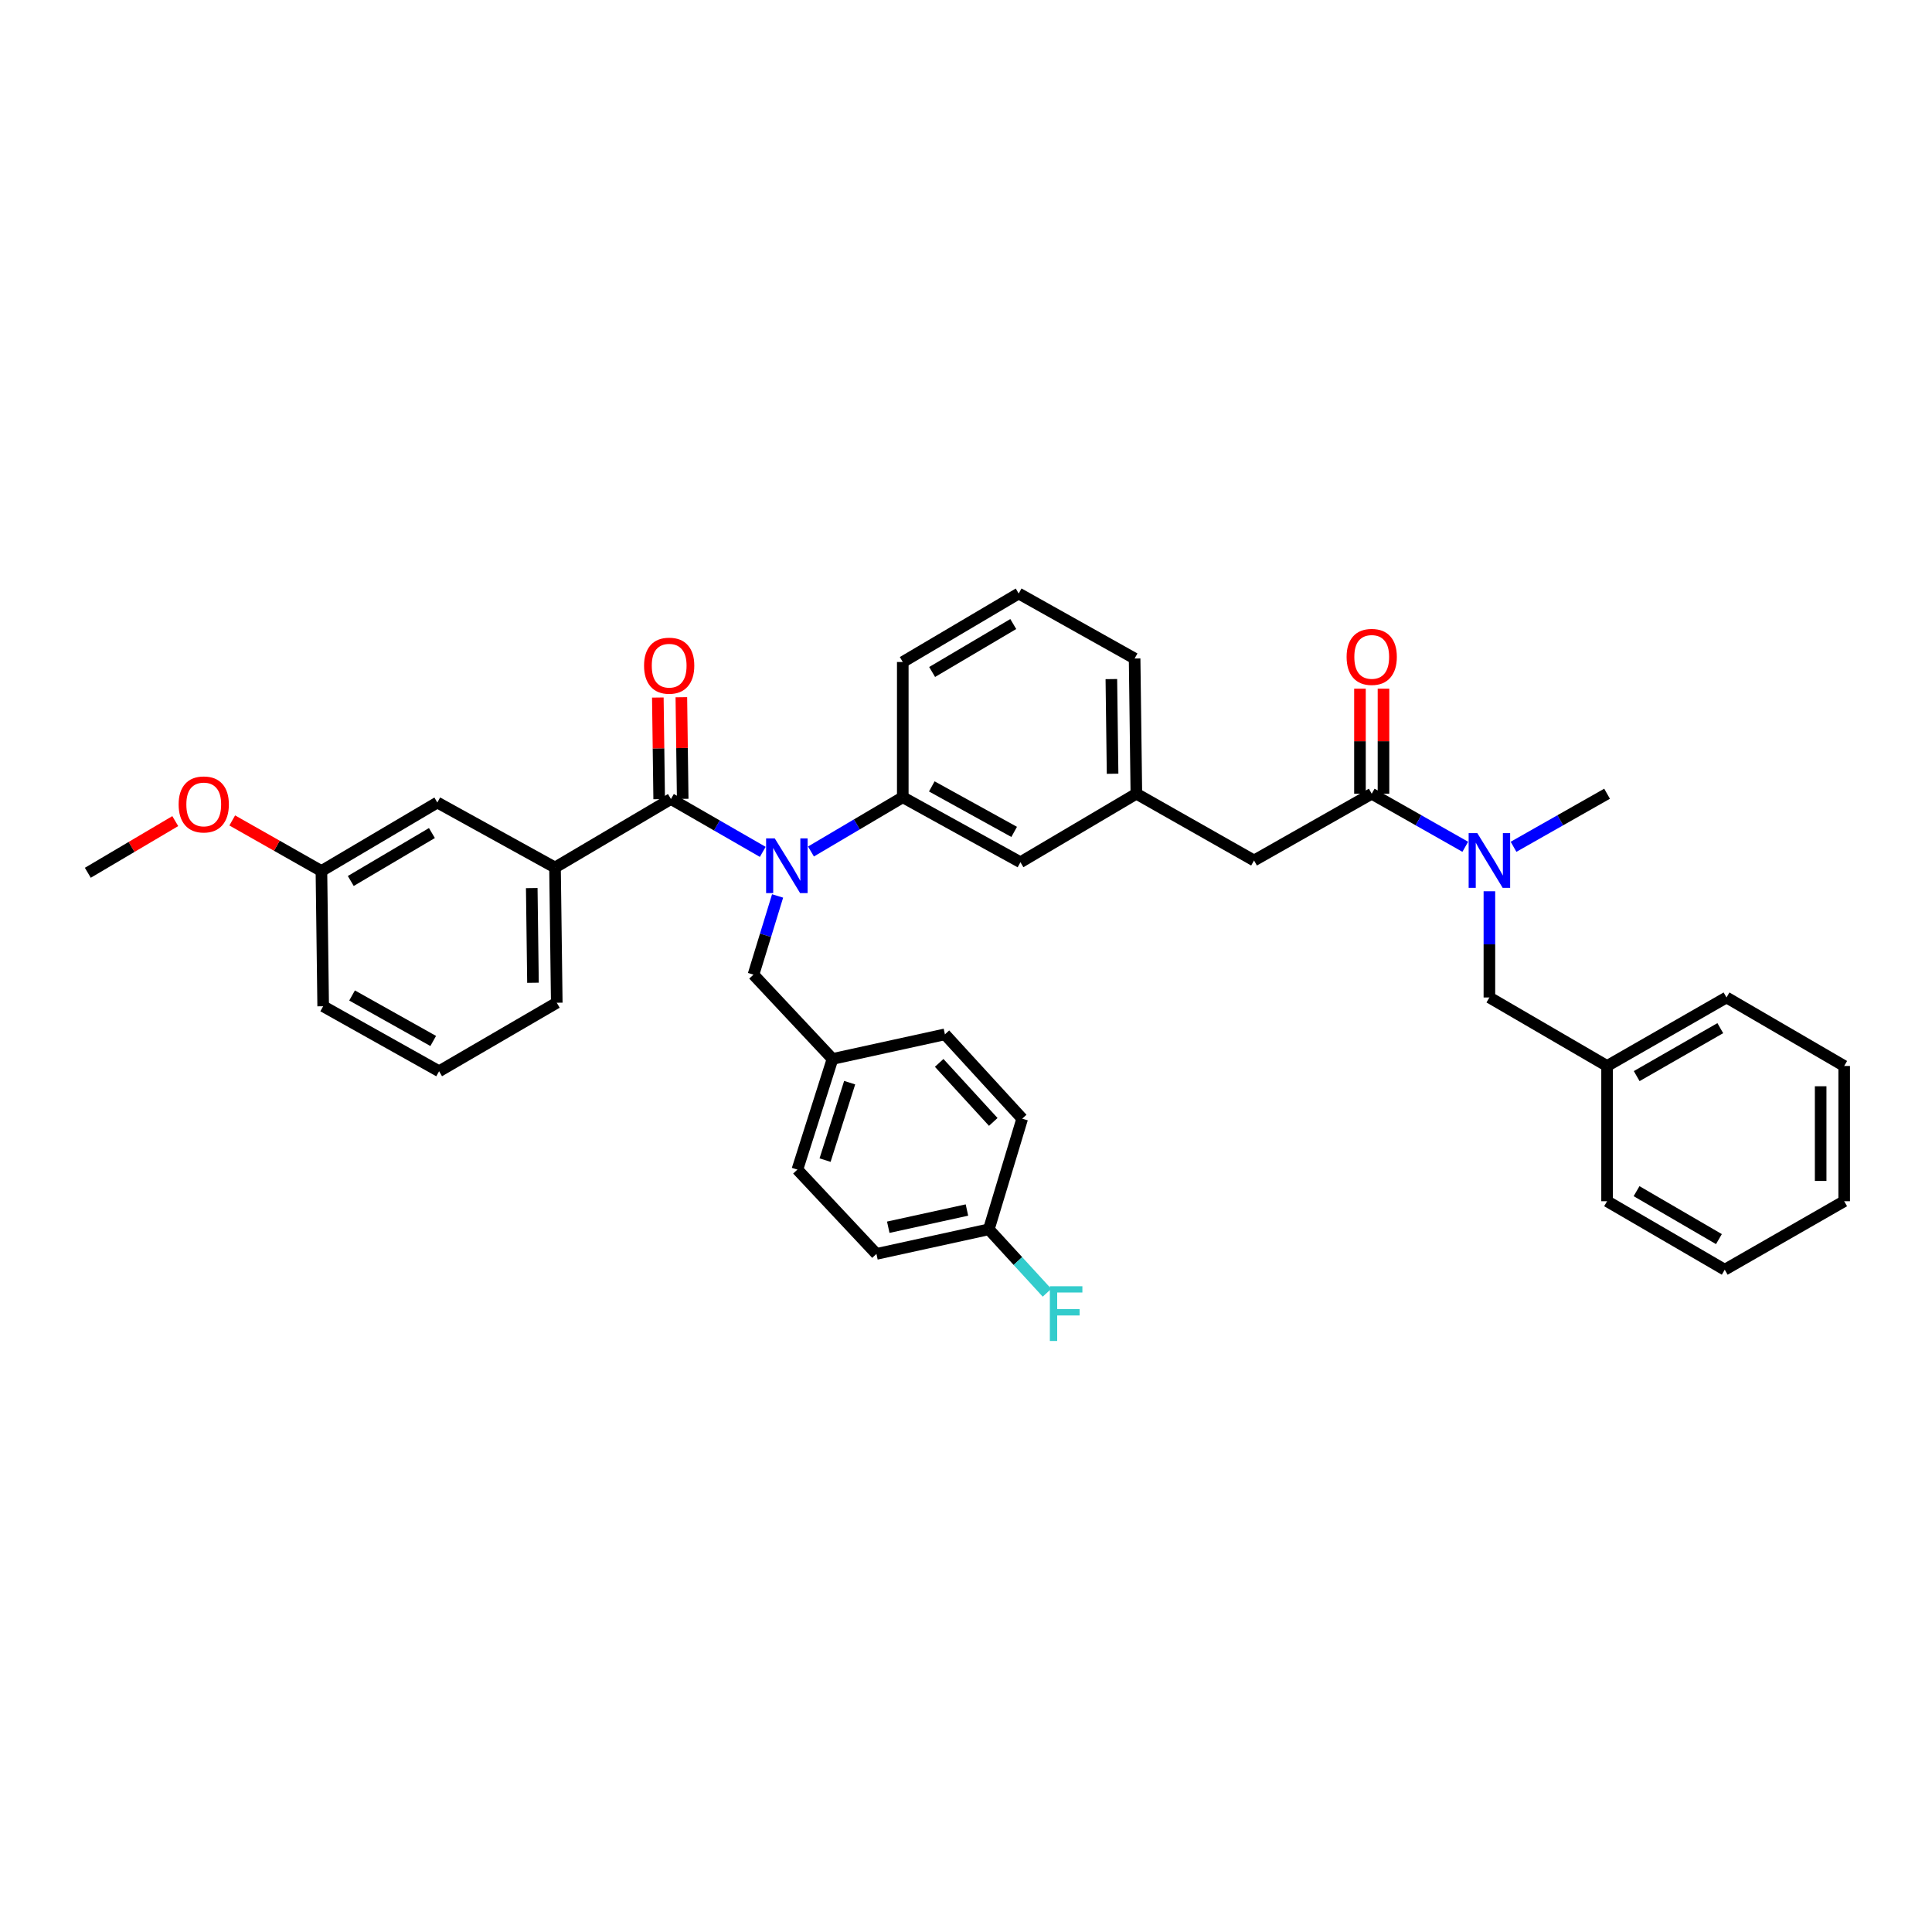 <?xml version='1.0' encoding='iso-8859-1'?>
<svg version='1.1' baseProfile='full'
              xmlns='http://www.w3.org/2000/svg'
                      xmlns:rdkit='http://www.rdkit.org/xml'
                      xmlns:xlink='http://www.w3.org/1999/xlink'
                  xml:space='preserve'
width='1000px' height='1000px' viewBox='0 0 1000 1000'>
<!-- END OF HEADER -->
<rect style='opacity:1.0;fill:#FFFFFF;stroke:none' width='1000' height='1000' x='0' y='0'> </rect>
<path class='bond-0' d='M 892.723,657.198 L 831.82,621.748' style='fill:none;fill-rule:evenodd;stroke:#000000;stroke-width:6px;stroke-linecap:butt;stroke-linejoin:miter;stroke-opacity:1' />
<path class='bond-0' d='M 889.712,641.358 L 847.08,616.543' style='fill:none;fill-rule:evenodd;stroke:#000000;stroke-width:6px;stroke-linecap:butt;stroke-linejoin:miter;stroke-opacity:1' />
<path class='bond-1' d='M 892.723,657.198 L 954.545,621.748' style='fill:none;fill-rule:evenodd;stroke:#000000;stroke-width:6px;stroke-linecap:butt;stroke-linejoin:miter;stroke-opacity:1' />
<path class='bond-2' d='M 710.001,410.834 L 734.21,424.566' style='fill:none;fill-rule:evenodd;stroke:#000000;stroke-width:6px;stroke-linecap:butt;stroke-linejoin:miter;stroke-opacity:1' />
<path class='bond-2' d='M 734.21,424.566 L 758.42,438.299' style='fill:none;fill-rule:evenodd;stroke:#0000FF;stroke-width:6px;stroke-linecap:butt;stroke-linejoin:miter;stroke-opacity:1' />
<path class='bond-3' d='M 716.089,410.834 L 716.089,383.647' style='fill:none;fill-rule:evenodd;stroke:#000000;stroke-width:6px;stroke-linecap:butt;stroke-linejoin:miter;stroke-opacity:1' />
<path class='bond-3' d='M 716.089,383.647 L 716.089,356.46' style='fill:none;fill-rule:evenodd;stroke:#FF0000;stroke-width:6px;stroke-linecap:butt;stroke-linejoin:miter;stroke-opacity:1' />
<path class='bond-3' d='M 703.913,410.834 L 703.913,383.647' style='fill:none;fill-rule:evenodd;stroke:#000000;stroke-width:6px;stroke-linecap:butt;stroke-linejoin:miter;stroke-opacity:1' />
<path class='bond-3' d='M 703.913,383.647 L 703.913,356.46' style='fill:none;fill-rule:evenodd;stroke:#FF0000;stroke-width:6px;stroke-linecap:butt;stroke-linejoin:miter;stroke-opacity:1' />
<path class='bond-4' d='M 710.001,410.834 L 649.091,445.384' style='fill:none;fill-rule:evenodd;stroke:#000000;stroke-width:6px;stroke-linecap:butt;stroke-linejoin:miter;stroke-opacity:1' />
<path class='bond-5' d='M 770.91,461.317 L 770.91,488.804' style='fill:none;fill-rule:evenodd;stroke:#0000FF;stroke-width:6px;stroke-linecap:butt;stroke-linejoin:miter;stroke-opacity:1' />
<path class='bond-5' d='M 770.91,488.804 L 770.91,516.291' style='fill:none;fill-rule:evenodd;stroke:#000000;stroke-width:6px;stroke-linecap:butt;stroke-linejoin:miter;stroke-opacity:1' />
<path class='bond-6' d='M 783.401,438.299 L 807.611,424.566' style='fill:none;fill-rule:evenodd;stroke:#0000FF;stroke-width:6px;stroke-linecap:butt;stroke-linejoin:miter;stroke-opacity:1' />
<path class='bond-6' d='M 807.611,424.566 L 831.82,410.834' style='fill:none;fill-rule:evenodd;stroke:#000000;stroke-width:6px;stroke-linecap:butt;stroke-linejoin:miter;stroke-opacity:1' />
<path class='bond-7' d='M 954.545,621.748 L 954.545,551.747' style='fill:none;fill-rule:evenodd;stroke:#000000;stroke-width:6px;stroke-linecap:butt;stroke-linejoin:miter;stroke-opacity:1' />
<path class='bond-7' d='M 942.37,611.248 L 942.37,562.247' style='fill:none;fill-rule:evenodd;stroke:#000000;stroke-width:6px;stroke-linecap:butt;stroke-linejoin:miter;stroke-opacity:1' />
<path class='bond-8' d='M 227.277,554.473 L 167.274,520.836' style='fill:none;fill-rule:evenodd;stroke:#000000;stroke-width:6px;stroke-linecap:butt;stroke-linejoin:miter;stroke-opacity:1' />
<path class='bond-8' d='M 224.23,538.807 L 182.228,515.261' style='fill:none;fill-rule:evenodd;stroke:#000000;stroke-width:6px;stroke-linecap:butt;stroke-linejoin:miter;stroke-opacity:1' />
<path class='bond-9' d='M 227.277,554.473 L 288.18,519.016' style='fill:none;fill-rule:evenodd;stroke:#000000;stroke-width:6px;stroke-linecap:butt;stroke-linejoin:miter;stroke-opacity:1' />
<path class='bond-10' d='M 402.481,463.744 L 396.239,484.109' style='fill:none;fill-rule:evenodd;stroke:#0000FF;stroke-width:6px;stroke-linecap:butt;stroke-linejoin:miter;stroke-opacity:1' />
<path class='bond-10' d='M 396.239,484.109 L 389.998,504.474' style='fill:none;fill-rule:evenodd;stroke:#000000;stroke-width:6px;stroke-linecap:butt;stroke-linejoin:miter;stroke-opacity:1' />
<path class='bond-11' d='M 394.802,440.93 L 371.039,427.248' style='fill:none;fill-rule:evenodd;stroke:#0000FF;stroke-width:6px;stroke-linecap:butt;stroke-linejoin:miter;stroke-opacity:1' />
<path class='bond-11' d='M 371.039,427.248 L 347.276,413.566' style='fill:none;fill-rule:evenodd;stroke:#000000;stroke-width:6px;stroke-linecap:butt;stroke-linejoin:miter;stroke-opacity:1' />
<path class='bond-12' d='M 419.755,440.734 L 443.516,426.693' style='fill:none;fill-rule:evenodd;stroke:#0000FF;stroke-width:6px;stroke-linecap:butt;stroke-linejoin:miter;stroke-opacity:1' />
<path class='bond-12' d='M 443.516,426.693 L 467.276,412.653' style='fill:none;fill-rule:evenodd;stroke:#000000;stroke-width:6px;stroke-linecap:butt;stroke-linejoin:miter;stroke-opacity:1' />
<path class='bond-13' d='M 353.363,413.486 L 353.016,387.183' style='fill:none;fill-rule:evenodd;stroke:#000000;stroke-width:6px;stroke-linecap:butt;stroke-linejoin:miter;stroke-opacity:1' />
<path class='bond-13' d='M 353.016,387.183 L 352.668,360.879' style='fill:none;fill-rule:evenodd;stroke:#FF0000;stroke-width:6px;stroke-linecap:butt;stroke-linejoin:miter;stroke-opacity:1' />
<path class='bond-13' d='M 341.189,413.647 L 340.842,387.343' style='fill:none;fill-rule:evenodd;stroke:#000000;stroke-width:6px;stroke-linecap:butt;stroke-linejoin:miter;stroke-opacity:1' />
<path class='bond-13' d='M 340.842,387.343 L 340.494,361.04' style='fill:none;fill-rule:evenodd;stroke:#FF0000;stroke-width:6px;stroke-linecap:butt;stroke-linejoin:miter;stroke-opacity:1' />
<path class='bond-14' d='M 347.276,413.566 L 287.273,449.016' style='fill:none;fill-rule:evenodd;stroke:#000000;stroke-width:6px;stroke-linecap:butt;stroke-linejoin:miter;stroke-opacity:1' />
<path class='bond-15' d='M 288.18,519.016 L 287.273,449.016' style='fill:none;fill-rule:evenodd;stroke:#000000;stroke-width:6px;stroke-linecap:butt;stroke-linejoin:miter;stroke-opacity:1' />
<path class='bond-15' d='M 275.869,508.674 L 275.235,459.674' style='fill:none;fill-rule:evenodd;stroke:#000000;stroke-width:6px;stroke-linecap:butt;stroke-linejoin:miter;stroke-opacity:1' />
<path class='bond-16' d='M 287.273,449.016 L 226.364,415.379' style='fill:none;fill-rule:evenodd;stroke:#000000;stroke-width:6px;stroke-linecap:butt;stroke-linejoin:miter;stroke-opacity:1' />
<path class='bond-17' d='M 511.817,636.29 L 453.64,649.02' style='fill:none;fill-rule:evenodd;stroke:#000000;stroke-width:6px;stroke-linecap:butt;stroke-linejoin:miter;stroke-opacity:1' />
<path class='bond-17' d='M 500.488,626.306 L 459.764,635.217' style='fill:none;fill-rule:evenodd;stroke:#000000;stroke-width:6px;stroke-linecap:butt;stroke-linejoin:miter;stroke-opacity:1' />
<path class='bond-18' d='M 511.817,636.29 L 526.868,652.708' style='fill:none;fill-rule:evenodd;stroke:#000000;stroke-width:6px;stroke-linecap:butt;stroke-linejoin:miter;stroke-opacity:1' />
<path class='bond-18' d='M 526.868,652.708 L 541.919,669.126' style='fill:none;fill-rule:evenodd;stroke:#33CCCC;stroke-width:6px;stroke-linecap:butt;stroke-linejoin:miter;stroke-opacity:1' />
<path class='bond-19' d='M 511.817,636.29 L 529.092,579.02' style='fill:none;fill-rule:evenodd;stroke:#000000;stroke-width:6px;stroke-linecap:butt;stroke-linejoin:miter;stroke-opacity:1' />
<path class='bond-20' d='M 389.998,504.474 L 430.906,548.108' style='fill:none;fill-rule:evenodd;stroke:#000000;stroke-width:6px;stroke-linecap:butt;stroke-linejoin:miter;stroke-opacity:1' />
<path class='bond-21' d='M 430.906,548.108 L 412.725,605.379' style='fill:none;fill-rule:evenodd;stroke:#000000;stroke-width:6px;stroke-linecap:butt;stroke-linejoin:miter;stroke-opacity:1' />
<path class='bond-21' d='M 439.783,560.383 L 427.056,600.472' style='fill:none;fill-rule:evenodd;stroke:#000000;stroke-width:6px;stroke-linecap:butt;stroke-linejoin:miter;stroke-opacity:1' />
<path class='bond-22' d='M 430.906,548.108 L 489.09,535.378' style='fill:none;fill-rule:evenodd;stroke:#000000;stroke-width:6px;stroke-linecap:butt;stroke-linejoin:miter;stroke-opacity:1' />
<path class='bond-23' d='M 649.091,445.384 L 588.182,410.834' style='fill:none;fill-rule:evenodd;stroke:#000000;stroke-width:6px;stroke-linecap:butt;stroke-linejoin:miter;stroke-opacity:1' />
<path class='bond-24' d='M 588.182,410.834 L 587.275,340.84' style='fill:none;fill-rule:evenodd;stroke:#000000;stroke-width:6px;stroke-linecap:butt;stroke-linejoin:miter;stroke-opacity:1' />
<path class='bond-24' d='M 575.872,400.492 L 575.237,351.497' style='fill:none;fill-rule:evenodd;stroke:#000000;stroke-width:6px;stroke-linecap:butt;stroke-linejoin:miter;stroke-opacity:1' />
<path class='bond-25' d='M 588.182,410.834 L 528.179,446.29' style='fill:none;fill-rule:evenodd;stroke:#000000;stroke-width:6px;stroke-linecap:butt;stroke-linejoin:miter;stroke-opacity:1' />
<path class='bond-26' d='M 587.275,340.84 L 527.272,307.203' style='fill:none;fill-rule:evenodd;stroke:#000000;stroke-width:6px;stroke-linecap:butt;stroke-linejoin:miter;stroke-opacity:1' />
<path class='bond-27' d='M 527.272,307.203 L 467.276,342.653' style='fill:none;fill-rule:evenodd;stroke:#000000;stroke-width:6px;stroke-linecap:butt;stroke-linejoin:miter;stroke-opacity:1' />
<path class='bond-27' d='M 524.466,323.002 L 482.469,347.817' style='fill:none;fill-rule:evenodd;stroke:#000000;stroke-width:6px;stroke-linecap:butt;stroke-linejoin:miter;stroke-opacity:1' />
<path class='bond-28' d='M 467.276,342.653 L 467.276,412.653' style='fill:none;fill-rule:evenodd;stroke:#000000;stroke-width:6px;stroke-linecap:butt;stroke-linejoin:miter;stroke-opacity:1' />
<path class='bond-29' d='M 467.276,412.653 L 528.179,446.29' style='fill:none;fill-rule:evenodd;stroke:#000000;stroke-width:6px;stroke-linecap:butt;stroke-linejoin:miter;stroke-opacity:1' />
<path class='bond-29' d='M 482.298,407.041 L 524.93,430.587' style='fill:none;fill-rule:evenodd;stroke:#000000;stroke-width:6px;stroke-linecap:butt;stroke-linejoin:miter;stroke-opacity:1' />
<path class='bond-30' d='M 453.64,649.02 L 412.725,605.379' style='fill:none;fill-rule:evenodd;stroke:#000000;stroke-width:6px;stroke-linecap:butt;stroke-linejoin:miter;stroke-opacity:1' />
<path class='bond-31' d='M 529.092,579.02 L 489.09,535.378' style='fill:none;fill-rule:evenodd;stroke:#000000;stroke-width:6px;stroke-linecap:butt;stroke-linejoin:miter;stroke-opacity:1' />
<path class='bond-31' d='M 514.116,580.7 L 486.115,550.151' style='fill:none;fill-rule:evenodd;stroke:#000000;stroke-width:6px;stroke-linecap:butt;stroke-linejoin:miter;stroke-opacity:1' />
<path class='bond-32' d='M 226.364,415.379 L 166.367,450.836' style='fill:none;fill-rule:evenodd;stroke:#000000;stroke-width:6px;stroke-linecap:butt;stroke-linejoin:miter;stroke-opacity:1' />
<path class='bond-32' d='M 223.559,431.179 L 181.561,455.999' style='fill:none;fill-rule:evenodd;stroke:#000000;stroke-width:6px;stroke-linecap:butt;stroke-linejoin:miter;stroke-opacity:1' />
<path class='bond-33' d='M 167.274,520.836 L 166.367,450.836' style='fill:none;fill-rule:evenodd;stroke:#000000;stroke-width:6px;stroke-linecap:butt;stroke-linejoin:miter;stroke-opacity:1' />
<path class='bond-34' d='M 166.367,450.836 L 143.288,437.747' style='fill:none;fill-rule:evenodd;stroke:#000000;stroke-width:6px;stroke-linecap:butt;stroke-linejoin:miter;stroke-opacity:1' />
<path class='bond-34' d='M 143.288,437.747 L 120.208,424.658' style='fill:none;fill-rule:evenodd;stroke:#FF0000;stroke-width:6px;stroke-linecap:butt;stroke-linejoin:miter;stroke-opacity:1' />
<path class='bond-35' d='M 90.715,425.004 L 68.085,438.376' style='fill:none;fill-rule:evenodd;stroke:#FF0000;stroke-width:6px;stroke-linecap:butt;stroke-linejoin:miter;stroke-opacity:1' />
<path class='bond-35' d='M 68.085,438.376 L 45.455,451.749' style='fill:none;fill-rule:evenodd;stroke:#000000;stroke-width:6px;stroke-linecap:butt;stroke-linejoin:miter;stroke-opacity:1' />
<path class='bond-36' d='M 954.545,551.747 L 893.636,516.291' style='fill:none;fill-rule:evenodd;stroke:#000000;stroke-width:6px;stroke-linecap:butt;stroke-linejoin:miter;stroke-opacity:1' />
<path class='bond-37' d='M 893.636,516.291 L 831.82,551.747' style='fill:none;fill-rule:evenodd;stroke:#000000;stroke-width:6px;stroke-linecap:butt;stroke-linejoin:miter;stroke-opacity:1' />
<path class='bond-37' d='M 890.421,532.17 L 847.15,556.99' style='fill:none;fill-rule:evenodd;stroke:#000000;stroke-width:6px;stroke-linecap:butt;stroke-linejoin:miter;stroke-opacity:1' />
<path class='bond-38' d='M 831.82,551.747 L 831.82,621.748' style='fill:none;fill-rule:evenodd;stroke:#000000;stroke-width:6px;stroke-linecap:butt;stroke-linejoin:miter;stroke-opacity:1' />
<path class='bond-39' d='M 831.82,551.747 L 770.91,516.291' style='fill:none;fill-rule:evenodd;stroke:#000000;stroke-width:6px;stroke-linecap:butt;stroke-linejoin:miter;stroke-opacity:1' />
<path  class='atom-2' d='M 764.65 431.224
L 773.93 446.224
Q 774.85 447.704, 776.33 450.384
Q 777.81 453.064, 777.89 453.224
L 777.89 431.224
L 781.65 431.224
L 781.65 459.544
L 777.77 459.544
L 767.81 443.144
Q 766.65 441.224, 765.41 439.024
Q 764.21 436.824, 763.85 436.144
L 763.85 459.544
L 760.17 459.544
L 760.17 431.224
L 764.65 431.224
' fill='#0000FF'/>
<path  class='atom-3' d='M 697.001 340.007
Q 697.001 333.207, 700.361 329.407
Q 703.721 325.607, 710.001 325.607
Q 716.281 325.607, 719.641 329.407
Q 723.001 333.207, 723.001 340.007
Q 723.001 346.887, 719.601 350.807
Q 716.201 354.687, 710.001 354.687
Q 703.761 354.687, 700.361 350.807
Q 697.001 346.927, 697.001 340.007
M 710.001 351.487
Q 714.321 351.487, 716.641 348.607
Q 719.001 345.687, 719.001 340.007
Q 719.001 334.447, 716.641 331.647
Q 714.321 328.807, 710.001 328.807
Q 705.681 328.807, 703.321 331.607
Q 701.001 334.407, 701.001 340.007
Q 701.001 345.727, 703.321 348.607
Q 705.681 351.487, 710.001 351.487
' fill='#FF0000'/>
<path  class='atom-6' d='M 401.013 433.95
L 410.293 448.95
Q 411.213 450.43, 412.693 453.11
Q 414.173 455.79, 414.253 455.95
L 414.253 433.95
L 418.013 433.95
L 418.013 462.27
L 414.133 462.27
L 404.173 445.87
Q 403.013 443.95, 401.773 441.75
Q 400.573 439.55, 400.213 438.87
L 400.213 462.27
L 396.533 462.27
L 396.533 433.95
L 401.013 433.95
' fill='#0000FF'/>
<path  class='atom-8' d='M 333.363 344.552
Q 333.363 337.752, 336.723 333.952
Q 340.083 330.152, 346.363 330.152
Q 352.643 330.152, 356.003 333.952
Q 359.363 337.752, 359.363 344.552
Q 359.363 351.432, 355.963 355.352
Q 352.563 359.232, 346.363 359.232
Q 340.123 359.232, 336.723 355.352
Q 333.363 351.472, 333.363 344.552
M 346.363 356.032
Q 350.683 356.032, 353.003 353.152
Q 355.363 350.232, 355.363 344.552
Q 355.363 338.992, 353.003 336.192
Q 350.683 333.352, 346.363 333.352
Q 342.043 333.352, 339.683 336.152
Q 337.363 338.952, 337.363 344.552
Q 337.363 350.272, 339.683 353.152
Q 342.043 356.032, 346.363 356.032
' fill='#FF0000'/>
<path  class='atom-21' d='M 543.399 665.764
L 560.239 665.764
L 560.239 669.004
L 547.199 669.004
L 547.199 677.604
L 558.799 677.604
L 558.799 680.884
L 547.199 680.884
L 547.199 694.084
L 543.399 694.084
L 543.399 665.764
' fill='#33CCCC'/>
<path  class='atom-29' d='M 92.458 416.372
Q 92.458 409.572, 95.818 405.772
Q 99.178 401.972, 105.458 401.972
Q 111.738 401.972, 115.098 405.772
Q 118.458 409.572, 118.458 416.372
Q 118.458 423.252, 115.058 427.172
Q 111.658 431.052, 105.458 431.052
Q 99.218 431.052, 95.818 427.172
Q 92.458 423.292, 92.458 416.372
M 105.458 427.852
Q 109.778 427.852, 112.098 424.972
Q 114.458 422.052, 114.458 416.372
Q 114.458 410.812, 112.098 408.012
Q 109.778 405.172, 105.458 405.172
Q 101.138 405.172, 98.778 407.972
Q 96.458 410.772, 96.458 416.372
Q 96.458 422.092, 98.778 424.972
Q 101.138 427.852, 105.458 427.852
' fill='#FF0000'/>
</svg>
